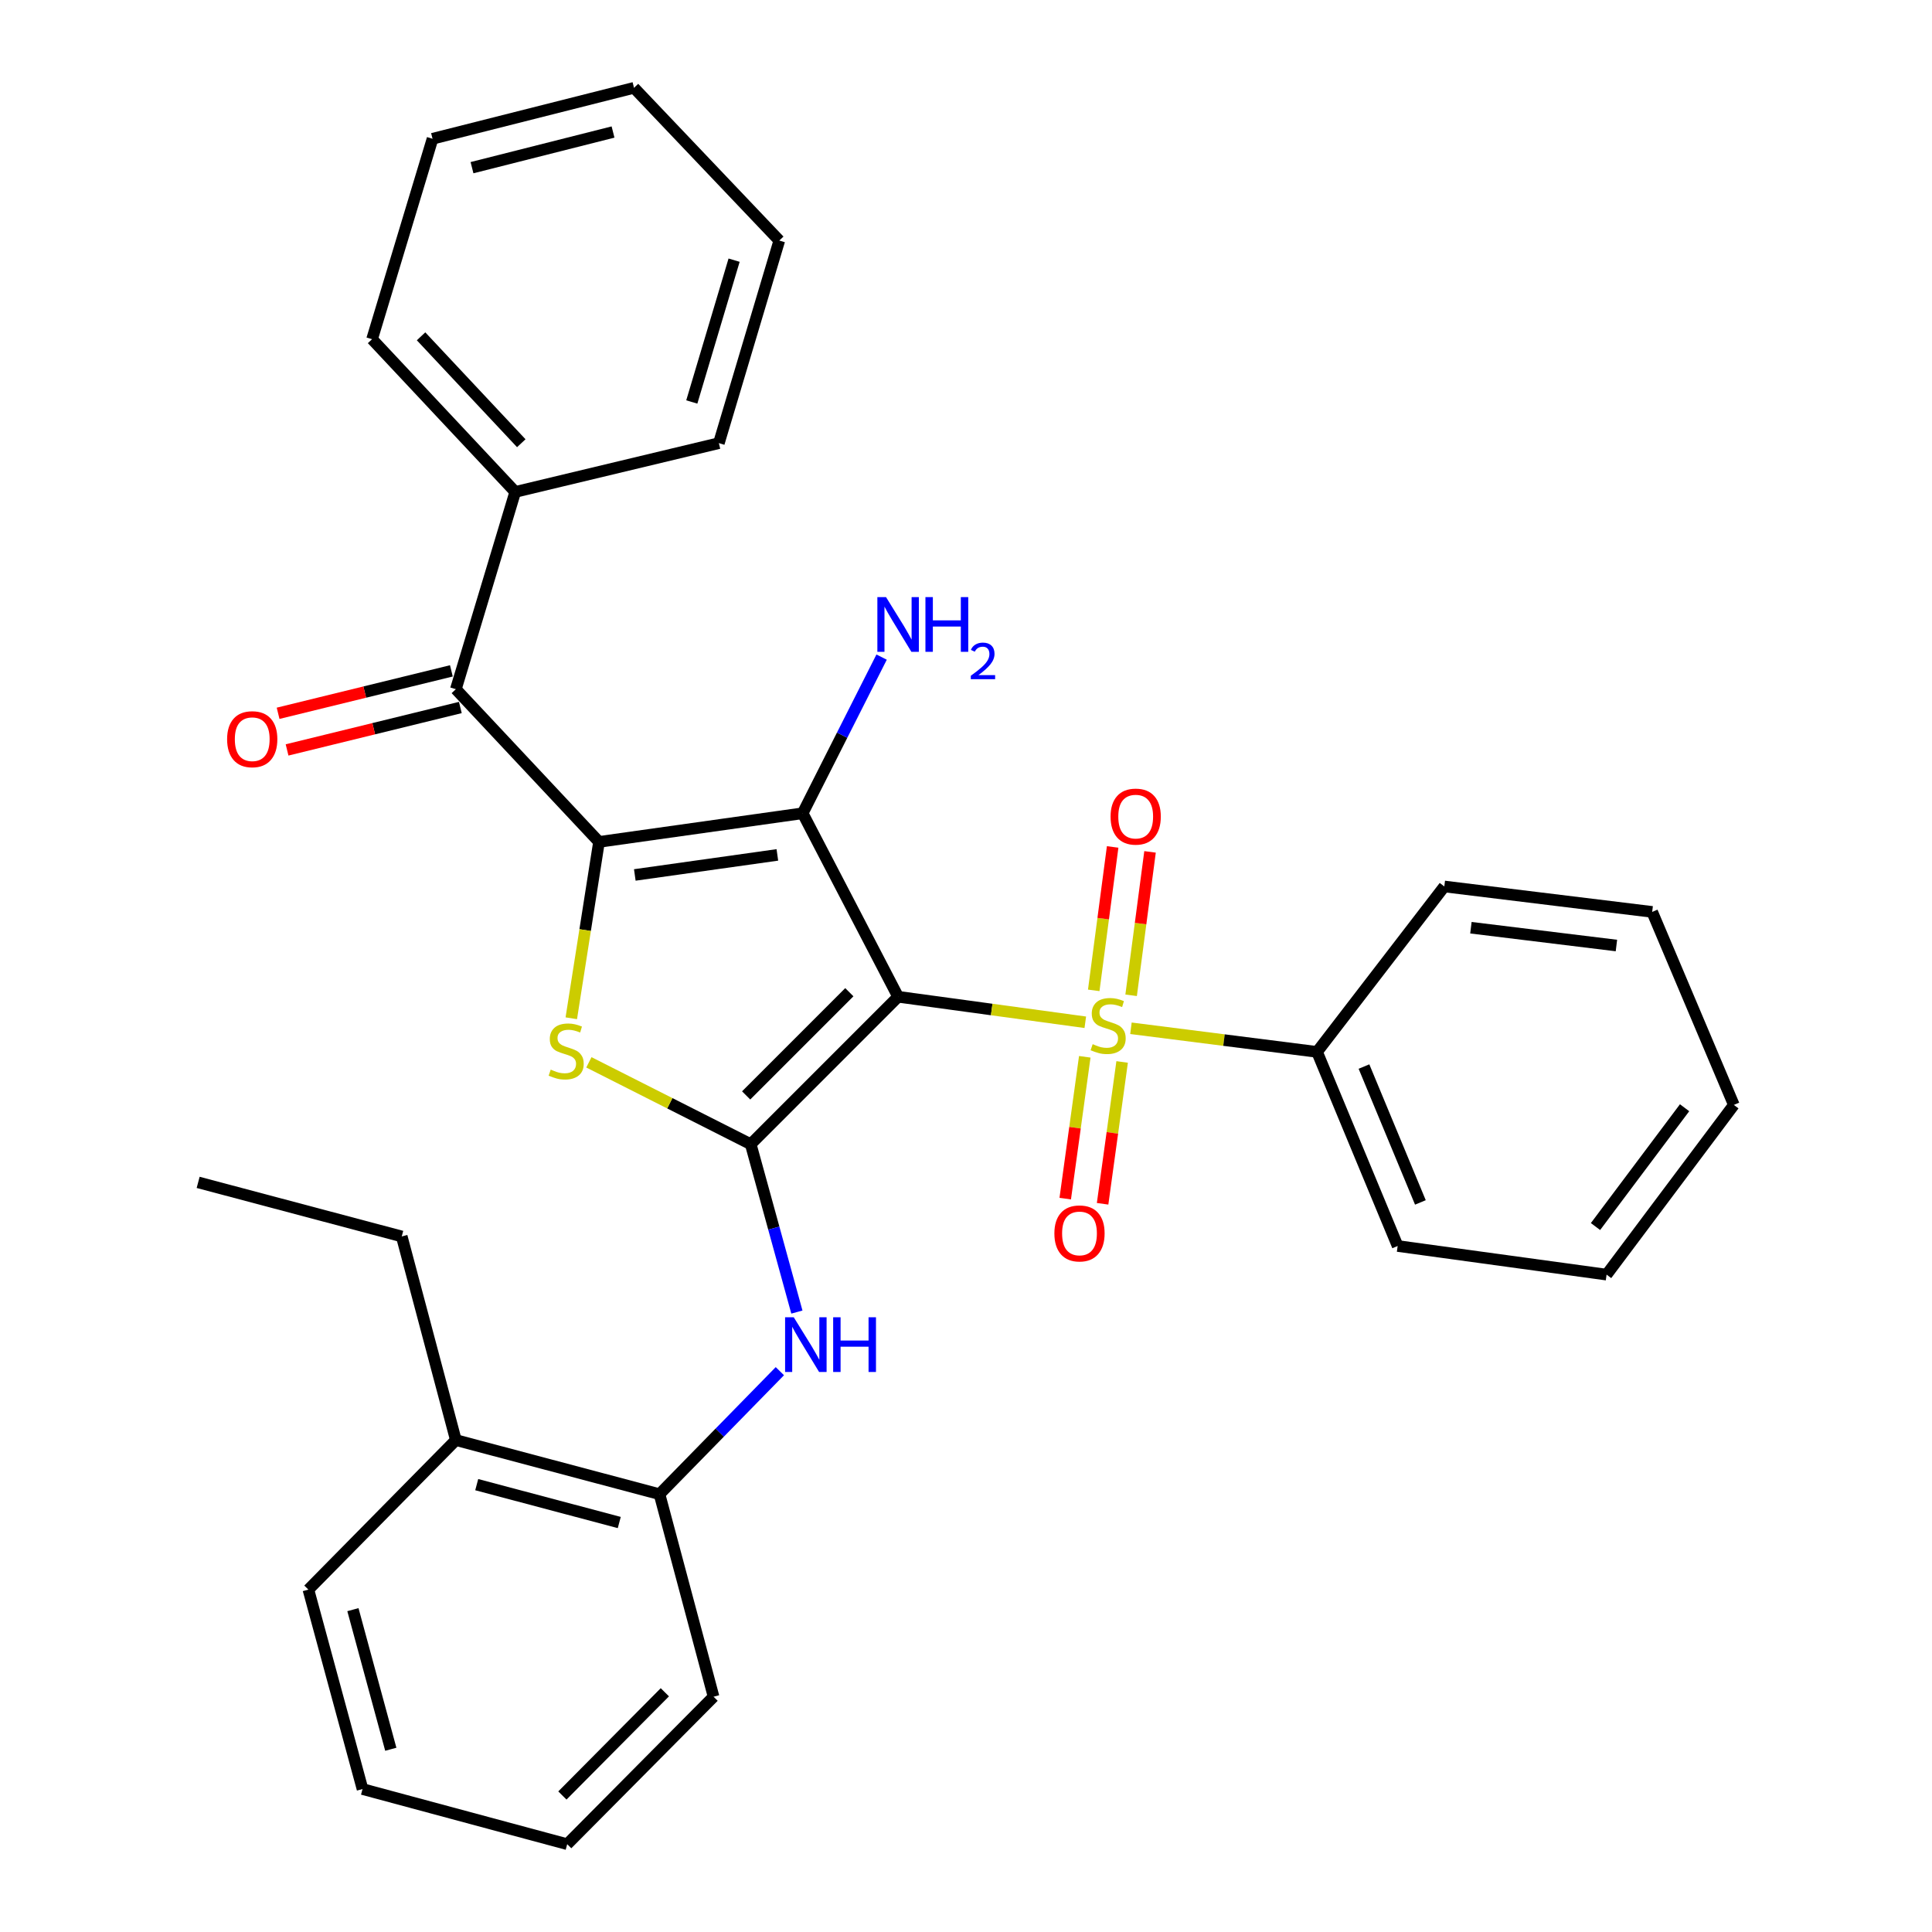 <?xml version='1.0' encoding='iso-8859-1'?>
<svg version='1.1' baseProfile='full'
              xmlns='http://www.w3.org/2000/svg'
                      xmlns:rdkit='http://www.rdkit.org/xml'
                      xmlns:xlink='http://www.w3.org/1999/xlink'
                  xml:space='preserve'
width='1000px' height='1000px' viewBox='0 0 1000 1000'>
<!-- END OF HEADER -->
<rect style='opacity:1.0;fill:#FFFFFF;stroke:none' width='1000' height='1000' x='0' y='0'> </rect>
<path class='bond-1' d='M 464.863,515.92 L 415.455,420.942' style='fill:none;fill-rule:evenodd;stroke:#000000;stroke-width:6px;stroke-linecap:butt;stroke-linejoin:miter;stroke-opacity:1' />
<path class='bond-2' d='M 464.863,515.92 L 513.305,522.521' style='fill:none;fill-rule:evenodd;stroke:#000000;stroke-width:6px;stroke-linecap:butt;stroke-linejoin:miter;stroke-opacity:1' />
<path class='bond-2' d='M 513.305,522.521 L 561.748,529.123' style='fill:none;fill-rule:evenodd;stroke:#CCCC00;stroke-width:6px;stroke-linecap:butt;stroke-linejoin:miter;stroke-opacity:1' />
<path class='bond-3' d='M 464.863,515.92 L 388.571,592.234' style='fill:none;fill-rule:evenodd;stroke:#000000;stroke-width:6px;stroke-linecap:butt;stroke-linejoin:miter;stroke-opacity:1' />
<path class='bond-3' d='M 439.614,513.566 L 386.209,566.986' style='fill:none;fill-rule:evenodd;stroke:#000000;stroke-width:6px;stroke-linecap:butt;stroke-linejoin:miter;stroke-opacity:1' />
<path class='bond-0' d='M 310.044,435.767 L 415.455,420.942' style='fill:none;fill-rule:evenodd;stroke:#000000;stroke-width:6px;stroke-linecap:butt;stroke-linejoin:miter;stroke-opacity:1' />
<path class='bond-0' d='M 328.574,452.873 L 402.362,442.496' style='fill:none;fill-rule:evenodd;stroke:#000000;stroke-width:6px;stroke-linecap:butt;stroke-linejoin:miter;stroke-opacity:1' />
<path class='bond-5' d='M 310.044,435.767 L 235.953,356.72' style='fill:none;fill-rule:evenodd;stroke:#000000;stroke-width:6px;stroke-linecap:butt;stroke-linejoin:miter;stroke-opacity:1' />
<path class='bond-31' d='M 310.044,435.767 L 302.872,481.41' style='fill:none;fill-rule:evenodd;stroke:#000000;stroke-width:6px;stroke-linecap:butt;stroke-linejoin:miter;stroke-opacity:1' />
<path class='bond-31' d='M 302.872,481.41 L 295.699,527.053' style='fill:none;fill-rule:evenodd;stroke:#CCCC00;stroke-width:6px;stroke-linecap:butt;stroke-linejoin:miter;stroke-opacity:1' />
<path class='bond-11' d='M 415.455,420.942 L 435.887,380.53' style='fill:none;fill-rule:evenodd;stroke:#000000;stroke-width:6px;stroke-linecap:butt;stroke-linejoin:miter;stroke-opacity:1' />
<path class='bond-11' d='M 435.887,380.53 L 456.32,340.118' style='fill:none;fill-rule:evenodd;stroke:#0000FF;stroke-width:6px;stroke-linecap:butt;stroke-linejoin:miter;stroke-opacity:1' />
<path class='bond-7' d='M 585.469,515.163 L 590.363,478.046' style='fill:none;fill-rule:evenodd;stroke:#CCCC00;stroke-width:6px;stroke-linecap:butt;stroke-linejoin:miter;stroke-opacity:1' />
<path class='bond-7' d='M 590.363,478.046 L 595.258,440.929' style='fill:none;fill-rule:evenodd;stroke:#FF0000;stroke-width:6px;stroke-linecap:butt;stroke-linejoin:miter;stroke-opacity:1' />
<path class='bond-7' d='M 566.116,512.611 L 571.01,475.494' style='fill:none;fill-rule:evenodd;stroke:#CCCC00;stroke-width:6px;stroke-linecap:butt;stroke-linejoin:miter;stroke-opacity:1' />
<path class='bond-7' d='M 571.01,475.494 L 575.905,438.377' style='fill:none;fill-rule:evenodd;stroke:#FF0000;stroke-width:6px;stroke-linecap:butt;stroke-linejoin:miter;stroke-opacity:1' />
<path class='bond-8' d='M 561.477,546.997 L 556.42,583.704' style='fill:none;fill-rule:evenodd;stroke:#CCCC00;stroke-width:6px;stroke-linecap:butt;stroke-linejoin:miter;stroke-opacity:1' />
<path class='bond-8' d='M 556.42,583.704 L 551.363,620.412' style='fill:none;fill-rule:evenodd;stroke:#FF0000;stroke-width:6px;stroke-linecap:butt;stroke-linejoin:miter;stroke-opacity:1' />
<path class='bond-8' d='M 580.815,549.662 L 575.758,586.369' style='fill:none;fill-rule:evenodd;stroke:#CCCC00;stroke-width:6px;stroke-linecap:butt;stroke-linejoin:miter;stroke-opacity:1' />
<path class='bond-8' d='M 575.758,586.369 L 570.701,623.076' style='fill:none;fill-rule:evenodd;stroke:#FF0000;stroke-width:6px;stroke-linecap:butt;stroke-linejoin:miter;stroke-opacity:1' />
<path class='bond-10' d='M 585.376,532.233 L 633.539,538.348' style='fill:none;fill-rule:evenodd;stroke:#CCCC00;stroke-width:6px;stroke-linecap:butt;stroke-linejoin:miter;stroke-opacity:1' />
<path class='bond-10' d='M 633.539,538.348 L 681.703,544.463' style='fill:none;fill-rule:evenodd;stroke:#000000;stroke-width:6px;stroke-linecap:butt;stroke-linejoin:miter;stroke-opacity:1' />
<path class='bond-4' d='M 388.571,592.234 L 346.689,571.046' style='fill:none;fill-rule:evenodd;stroke:#000000;stroke-width:6px;stroke-linecap:butt;stroke-linejoin:miter;stroke-opacity:1' />
<path class='bond-4' d='M 346.689,571.046 L 304.806,549.858' style='fill:none;fill-rule:evenodd;stroke:#CCCC00;stroke-width:6px;stroke-linecap:butt;stroke-linejoin:miter;stroke-opacity:1' />
<path class='bond-6' d='M 388.571,592.234 L 400.52,635.68' style='fill:none;fill-rule:evenodd;stroke:#000000;stroke-width:6px;stroke-linecap:butt;stroke-linejoin:miter;stroke-opacity:1' />
<path class='bond-6' d='M 400.52,635.68 L 412.469,679.125' style='fill:none;fill-rule:evenodd;stroke:#0000FF;stroke-width:6px;stroke-linecap:butt;stroke-linejoin:miter;stroke-opacity:1' />
<path class='bond-12' d='M 233.631,347.239 L 188.788,358.221' style='fill:none;fill-rule:evenodd;stroke:#000000;stroke-width:6px;stroke-linecap:butt;stroke-linejoin:miter;stroke-opacity:1' />
<path class='bond-12' d='M 188.788,358.221 L 143.944,369.202' style='fill:none;fill-rule:evenodd;stroke:#FF0000;stroke-width:6px;stroke-linecap:butt;stroke-linejoin:miter;stroke-opacity:1' />
<path class='bond-12' d='M 238.274,366.2 L 193.431,377.181' style='fill:none;fill-rule:evenodd;stroke:#000000;stroke-width:6px;stroke-linecap:butt;stroke-linejoin:miter;stroke-opacity:1' />
<path class='bond-12' d='M 193.431,377.181 L 148.587,388.162' style='fill:none;fill-rule:evenodd;stroke:#FF0000;stroke-width:6px;stroke-linecap:butt;stroke-linejoin:miter;stroke-opacity:1' />
<path class='bond-13' d='M 235.953,356.72 L 266.687,254.617' style='fill:none;fill-rule:evenodd;stroke:#000000;stroke-width:6px;stroke-linecap:butt;stroke-linejoin:miter;stroke-opacity:1' />
<path class='bond-9' d='M 403.655,709.717 L 372.504,741.551' style='fill:none;fill-rule:evenodd;stroke:#0000FF;stroke-width:6px;stroke-linecap:butt;stroke-linejoin:miter;stroke-opacity:1' />
<path class='bond-9' d='M 372.504,741.551 L 341.353,773.384' style='fill:none;fill-rule:evenodd;stroke:#000000;stroke-width:6px;stroke-linecap:butt;stroke-linejoin:miter;stroke-opacity:1' />
<path class='bond-14' d='M 341.353,773.384 L 235.953,745.383' style='fill:none;fill-rule:evenodd;stroke:#000000;stroke-width:6px;stroke-linecap:butt;stroke-linejoin:miter;stroke-opacity:1' />
<path class='bond-14' d='M 320.531,788.05 L 246.751,768.45' style='fill:none;fill-rule:evenodd;stroke:#000000;stroke-width:6px;stroke-linecap:butt;stroke-linejoin:miter;stroke-opacity:1' />
<path class='bond-15' d='M 341.353,773.384 L 369.343,878.22' style='fill:none;fill-rule:evenodd;stroke:#000000;stroke-width:6px;stroke-linecap:butt;stroke-linejoin:miter;stroke-opacity:1' />
<path class='bond-16' d='M 681.703,544.463 L 723.423,644.929' style='fill:none;fill-rule:evenodd;stroke:#000000;stroke-width:6px;stroke-linecap:butt;stroke-linejoin:miter;stroke-opacity:1' />
<path class='bond-16' d='M 705.989,552.047 L 735.193,622.373' style='fill:none;fill-rule:evenodd;stroke:#000000;stroke-width:6px;stroke-linecap:butt;stroke-linejoin:miter;stroke-opacity:1' />
<path class='bond-17' d='M 681.703,544.463 L 747.574,458.833' style='fill:none;fill-rule:evenodd;stroke:#000000;stroke-width:6px;stroke-linecap:butt;stroke-linejoin:miter;stroke-opacity:1' />
<path class='bond-19' d='M 266.687,254.617 L 192.585,175.569' style='fill:none;fill-rule:evenodd;stroke:#000000;stroke-width:6px;stroke-linecap:butt;stroke-linejoin:miter;stroke-opacity:1' />
<path class='bond-19' d='M 269.813,229.409 L 217.941,174.076' style='fill:none;fill-rule:evenodd;stroke:#000000;stroke-width:6px;stroke-linecap:butt;stroke-linejoin:miter;stroke-opacity:1' />
<path class='bond-20' d='M 266.687,254.617 L 372.087,229.37' style='fill:none;fill-rule:evenodd;stroke:#000000;stroke-width:6px;stroke-linecap:butt;stroke-linejoin:miter;stroke-opacity:1' />
<path class='bond-18' d='M 235.953,745.383 L 207.941,639.984' style='fill:none;fill-rule:evenodd;stroke:#000000;stroke-width:6px;stroke-linecap:butt;stroke-linejoin:miter;stroke-opacity:1' />
<path class='bond-21' d='M 235.953,745.383 L 159.628,822.782' style='fill:none;fill-rule:evenodd;stroke:#000000;stroke-width:6px;stroke-linecap:butt;stroke-linejoin:miter;stroke-opacity:1' />
<path class='bond-23' d='M 369.343,878.22 L 293.582,954.545' style='fill:none;fill-rule:evenodd;stroke:#000000;stroke-width:6px;stroke-linecap:butt;stroke-linejoin:miter;stroke-opacity:1' />
<path class='bond-23' d='M 344.125,875.917 L 291.092,929.345' style='fill:none;fill-rule:evenodd;stroke:#000000;stroke-width:6px;stroke-linecap:butt;stroke-linejoin:miter;stroke-opacity:1' />
<path class='bond-27' d='M 723.423,644.929 L 831.566,659.743' style='fill:none;fill-rule:evenodd;stroke:#000000;stroke-width:6px;stroke-linecap:butt;stroke-linejoin:miter;stroke-opacity:1' />
<path class='bond-28' d='M 747.574,458.833 L 855.164,471.999' style='fill:none;fill-rule:evenodd;stroke:#000000;stroke-width:6px;stroke-linecap:butt;stroke-linejoin:miter;stroke-opacity:1' />
<path class='bond-28' d='M 761.342,480.184 L 836.655,489.4' style='fill:none;fill-rule:evenodd;stroke:#000000;stroke-width:6px;stroke-linecap:butt;stroke-linejoin:miter;stroke-opacity:1' />
<path class='bond-22' d='M 207.941,639.984 L 102.563,611.993' style='fill:none;fill-rule:evenodd;stroke:#000000;stroke-width:6px;stroke-linecap:butt;stroke-linejoin:miter;stroke-opacity:1' />
<path class='bond-25' d='M 192.585,175.569 L 223.883,71.818' style='fill:none;fill-rule:evenodd;stroke:#000000;stroke-width:6px;stroke-linecap:butt;stroke-linejoin:miter;stroke-opacity:1' />
<path class='bond-24' d='M 372.087,229.37 L 403.363,124.513' style='fill:none;fill-rule:evenodd;stroke:#000000;stroke-width:6px;stroke-linecap:butt;stroke-linejoin:miter;stroke-opacity:1' />
<path class='bond-24' d='M 358.072,208.062 L 379.965,134.662' style='fill:none;fill-rule:evenodd;stroke:#000000;stroke-width:6px;stroke-linecap:butt;stroke-linejoin:miter;stroke-opacity:1' />
<path class='bond-33' d='M 159.628,822.782 L 187.64,926.013' style='fill:none;fill-rule:evenodd;stroke:#000000;stroke-width:6px;stroke-linecap:butt;stroke-linejoin:miter;stroke-opacity:1' />
<path class='bond-33' d='M 182.669,833.155 L 202.277,905.416' style='fill:none;fill-rule:evenodd;stroke:#000000;stroke-width:6px;stroke-linecap:butt;stroke-linejoin:miter;stroke-opacity:1' />
<path class='bond-26' d='M 293.582,954.545 L 187.64,926.013' style='fill:none;fill-rule:evenodd;stroke:#000000;stroke-width:6px;stroke-linecap:butt;stroke-linejoin:miter;stroke-opacity:1' />
<path class='bond-30' d='M 403.363,124.513 L 328.165,45.455' style='fill:none;fill-rule:evenodd;stroke:#000000;stroke-width:6px;stroke-linecap:butt;stroke-linejoin:miter;stroke-opacity:1' />
<path class='bond-34' d='M 223.883,71.818 L 328.165,45.455' style='fill:none;fill-rule:evenodd;stroke:#000000;stroke-width:6px;stroke-linecap:butt;stroke-linejoin:miter;stroke-opacity:1' />
<path class='bond-34' d='M 244.309,86.789 L 317.307,68.334' style='fill:none;fill-rule:evenodd;stroke:#000000;stroke-width:6px;stroke-linecap:butt;stroke-linejoin:miter;stroke-opacity:1' />
<path class='bond-32' d='M 831.566,659.743 L 897.437,571.9' style='fill:none;fill-rule:evenodd;stroke:#000000;stroke-width:6px;stroke-linecap:butt;stroke-linejoin:miter;stroke-opacity:1' />
<path class='bond-32' d='M 825.83,634.855 L 871.939,573.366' style='fill:none;fill-rule:evenodd;stroke:#000000;stroke-width:6px;stroke-linecap:butt;stroke-linejoin:miter;stroke-opacity:1' />
<path class='bond-29' d='M 855.164,471.999 L 897.437,571.9' style='fill:none;fill-rule:evenodd;stroke:#000000;stroke-width:6px;stroke-linecap:butt;stroke-linejoin:miter;stroke-opacity:1' />
<path  class='atom-3' d='M 565.571 540.454
Q 565.891 540.574, 567.211 541.134
Q 568.531 541.694, 569.971 542.054
Q 571.451 542.374, 572.891 542.374
Q 575.571 542.374, 577.131 541.094
Q 578.691 539.774, 578.691 537.494
Q 578.691 535.934, 577.891 534.974
Q 577.131 534.014, 575.931 533.494
Q 574.731 532.974, 572.731 532.374
Q 570.211 531.614, 568.691 530.894
Q 567.211 530.174, 566.131 528.654
Q 565.091 527.134, 565.091 524.574
Q 565.091 521.014, 567.491 518.814
Q 569.931 516.614, 574.731 516.614
Q 578.011 516.614, 581.731 518.174
L 580.811 521.254
Q 577.411 519.854, 574.851 519.854
Q 572.091 519.854, 570.571 521.014
Q 569.051 522.134, 569.091 524.094
Q 569.091 525.614, 569.851 526.534
Q 570.651 527.454, 571.771 527.974
Q 572.931 528.494, 574.851 529.094
Q 577.411 529.894, 578.931 530.694
Q 580.451 531.494, 581.531 533.134
Q 582.651 534.734, 582.651 537.494
Q 582.651 541.414, 580.011 543.534
Q 577.411 545.614, 573.051 545.614
Q 570.531 545.614, 568.611 545.054
Q 566.731 544.534, 564.491 543.614
L 565.571 540.454
' fill='#CCCC00'/>
<path  class='atom-5' d='M 285.05 553.63
Q 285.37 553.75, 286.69 554.31
Q 288.01 554.87, 289.45 555.23
Q 290.93 555.55, 292.37 555.55
Q 295.05 555.55, 296.61 554.27
Q 298.17 552.95, 298.17 550.67
Q 298.17 549.11, 297.37 548.15
Q 296.61 547.19, 295.41 546.67
Q 294.21 546.15, 292.21 545.55
Q 289.69 544.79, 288.17 544.07
Q 286.69 543.35, 285.61 541.83
Q 284.57 540.31, 284.57 537.75
Q 284.57 534.19, 286.97 531.99
Q 289.41 529.79, 294.21 529.79
Q 297.49 529.79, 301.21 531.35
L 300.29 534.43
Q 296.89 533.03, 294.33 533.03
Q 291.57 533.03, 290.05 534.19
Q 288.53 535.31, 288.57 537.27
Q 288.57 538.79, 289.33 539.71
Q 290.13 540.63, 291.25 541.15
Q 292.41 541.67, 294.33 542.27
Q 296.89 543.07, 298.41 543.87
Q 299.93 544.67, 301.01 546.31
Q 302.13 547.91, 302.13 550.67
Q 302.13 554.59, 299.49 556.71
Q 296.89 558.79, 292.53 558.79
Q 290.01 558.79, 288.09 558.23
Q 286.21 557.71, 283.97 556.79
L 285.05 553.63
' fill='#CCCC00'/>
<path  class='atom-7' d='M 410.843 681.815
L 420.123 696.815
Q 421.043 698.295, 422.523 700.975
Q 424.003 703.655, 424.083 703.815
L 424.083 681.815
L 427.843 681.815
L 427.843 710.135
L 423.963 710.135
L 414.003 693.735
Q 412.843 691.815, 411.603 689.615
Q 410.403 687.415, 410.043 686.735
L 410.043 710.135
L 406.363 710.135
L 406.363 681.815
L 410.843 681.815
' fill='#0000FF'/>
<path  class='atom-7' d='M 431.243 681.815
L 435.083 681.815
L 435.083 693.855
L 449.563 693.855
L 449.563 681.815
L 453.403 681.815
L 453.403 710.135
L 449.563 710.135
L 449.563 697.055
L 435.083 697.055
L 435.083 710.135
L 431.243 710.135
L 431.243 681.815
' fill='#0000FF'/>
<path  class='atom-8' d='M 574.831 422.67
Q 574.831 415.87, 578.191 412.07
Q 581.551 408.27, 587.831 408.27
Q 594.111 408.27, 597.471 412.07
Q 600.831 415.87, 600.831 422.67
Q 600.831 429.55, 597.431 433.47
Q 594.031 437.35, 587.831 437.35
Q 581.591 437.35, 578.191 433.47
Q 574.831 429.59, 574.831 422.67
M 587.831 434.15
Q 592.151 434.15, 594.471 431.27
Q 596.831 428.35, 596.831 422.67
Q 596.831 417.11, 594.471 414.31
Q 592.151 411.47, 587.831 411.47
Q 583.511 411.47, 581.151 414.27
Q 578.831 417.07, 578.831 422.67
Q 578.831 428.39, 581.151 431.27
Q 583.511 434.15, 587.831 434.15
' fill='#FF0000'/>
<path  class='atom-9' d='M 545.746 638.415
Q 545.746 631.615, 549.106 627.815
Q 552.466 624.015, 558.746 624.015
Q 565.026 624.015, 568.386 627.815
Q 571.746 631.615, 571.746 638.415
Q 571.746 645.295, 568.346 649.215
Q 564.946 653.095, 558.746 653.095
Q 552.506 653.095, 549.106 649.215
Q 545.746 645.335, 545.746 638.415
M 558.746 649.895
Q 563.066 649.895, 565.386 647.015
Q 567.746 644.095, 567.746 638.415
Q 567.746 632.855, 565.386 630.055
Q 563.066 627.215, 558.746 627.215
Q 554.426 627.215, 552.066 630.015
Q 549.746 632.815, 549.746 638.415
Q 549.746 644.135, 552.066 647.015
Q 554.426 649.895, 558.746 649.895
' fill='#FF0000'/>
<path  class='atom-12' d='M 458.603 309.06
L 467.883 324.06
Q 468.803 325.54, 470.283 328.22
Q 471.763 330.9, 471.843 331.06
L 471.843 309.06
L 475.603 309.06
L 475.603 337.38
L 471.723 337.38
L 461.763 320.98
Q 460.603 319.06, 459.363 316.86
Q 458.163 314.66, 457.803 313.98
L 457.803 337.38
L 454.123 337.38
L 454.123 309.06
L 458.603 309.06
' fill='#0000FF'/>
<path  class='atom-12' d='M 479.003 309.06
L 482.843 309.06
L 482.843 321.1
L 497.323 321.1
L 497.323 309.06
L 501.163 309.06
L 501.163 337.38
L 497.323 337.38
L 497.323 324.3
L 482.843 324.3
L 482.843 337.38
L 479.003 337.38
L 479.003 309.06
' fill='#0000FF'/>
<path  class='atom-12' d='M 502.536 336.387
Q 503.222 334.618, 504.859 333.641
Q 506.496 332.638, 508.766 332.638
Q 511.591 332.638, 513.175 334.169
Q 514.759 335.7, 514.759 338.419
Q 514.759 341.191, 512.7 343.779
Q 510.667 346.366, 506.443 349.428
L 515.076 349.428
L 515.076 351.54
L 502.483 351.54
L 502.483 349.771
Q 505.968 347.29, 508.027 345.442
Q 510.113 343.594, 511.116 341.931
Q 512.119 340.267, 512.119 338.551
Q 512.119 336.756, 511.222 335.753
Q 510.324 334.75, 508.766 334.75
Q 507.262 334.75, 506.258 335.357
Q 505.255 335.964, 504.542 337.311
L 502.536 336.387
' fill='#0000FF'/>
<path  class='atom-13' d='M 117.553 382.61
Q 117.553 375.81, 120.913 372.01
Q 124.273 368.21, 130.553 368.21
Q 136.833 368.21, 140.193 372.01
Q 143.553 375.81, 143.553 382.61
Q 143.553 389.49, 140.153 393.41
Q 136.753 397.29, 130.553 397.29
Q 124.313 397.29, 120.913 393.41
Q 117.553 389.53, 117.553 382.61
M 130.553 394.09
Q 134.873 394.09, 137.193 391.21
Q 139.553 388.29, 139.553 382.61
Q 139.553 377.05, 137.193 374.25
Q 134.873 371.41, 130.553 371.41
Q 126.233 371.41, 123.873 374.21
Q 121.553 377.01, 121.553 382.61
Q 121.553 388.33, 123.873 391.21
Q 126.233 394.09, 130.553 394.09
' fill='#FF0000'/>
</svg>
